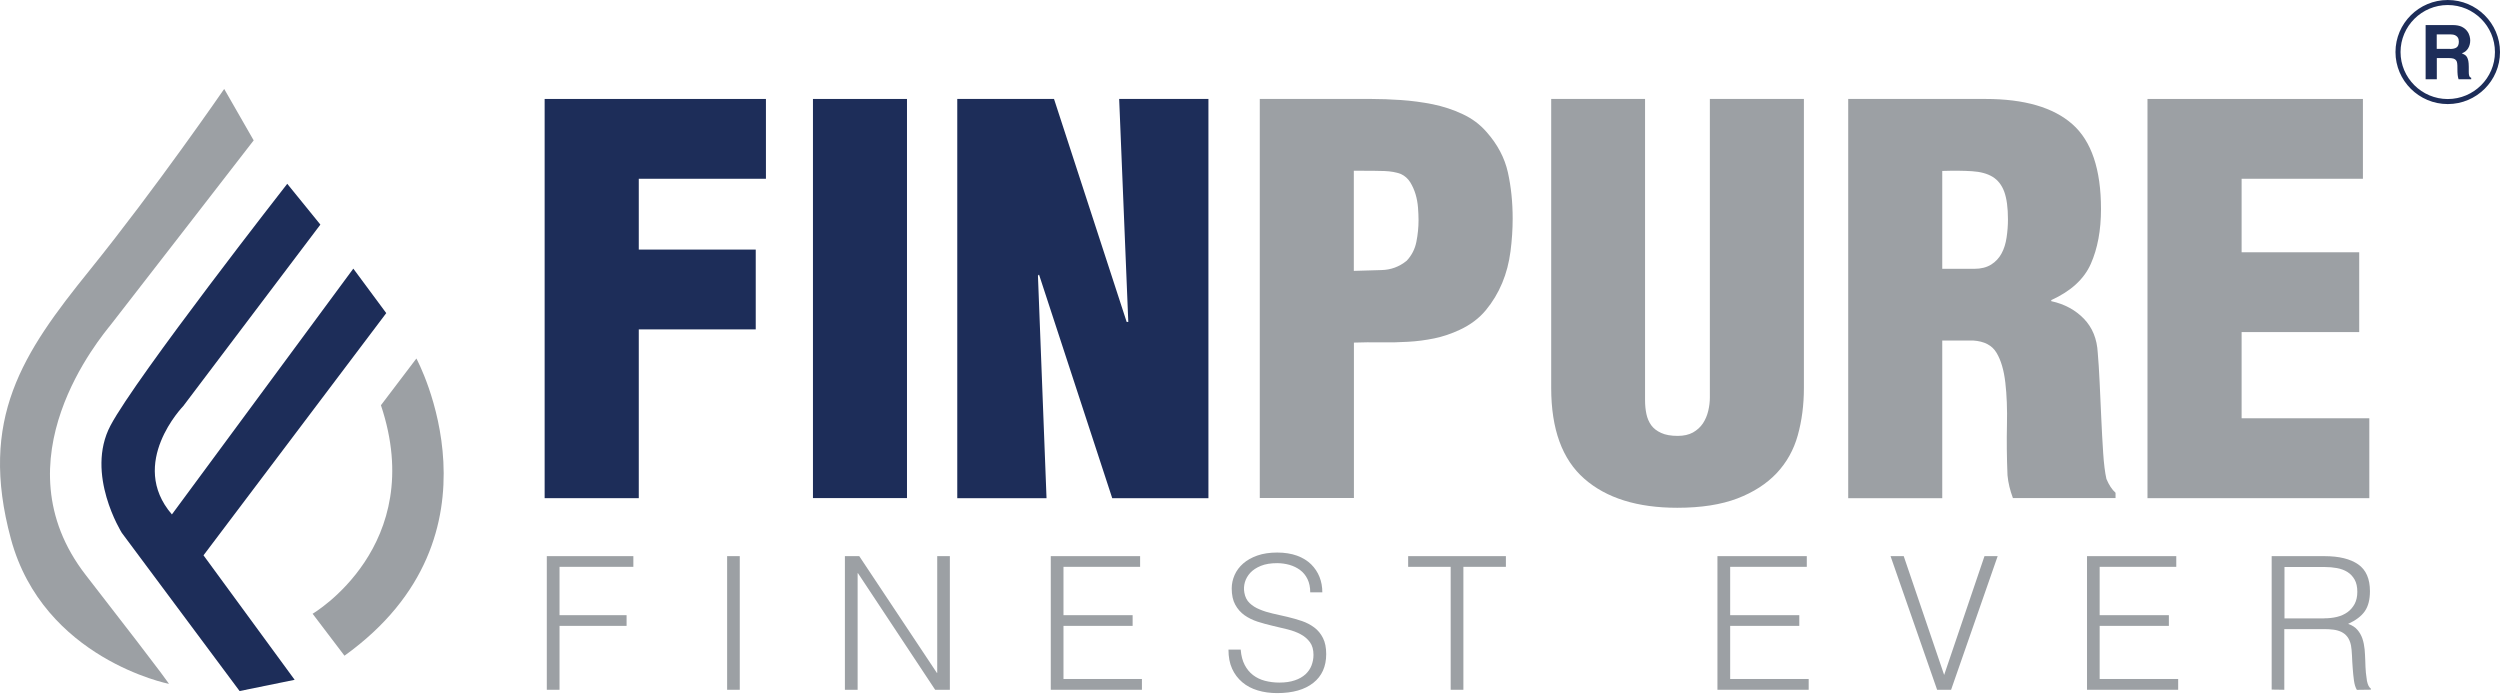 <svg width="180" height="50" viewBox="0 0 180 50" fill="none" xmlns="http://www.w3.org/2000/svg">
<path d="M39.214 35.868V7.125H55.147V12.871H45.992V17.97H54.413V23.716H45.992V35.868H39.214Z" fill="#1D2D59"/>
<path d="M65.303 7.125H58.533V35.862H65.303V7.125Z" fill="#1D2D59"/>
<path d="M74.81 19.769L74.732 19.846L75.35 35.868H68.923V7.125H75.889L81.12 23.179H81.237L80.58 7.125H87.007V35.868H80.08L74.81 19.769Z" fill="#1D2D59"/>
<path d="M90.704 35.868V7.125H98.749C99.392 7.125 100.094 7.15 100.867 7.202C101.634 7.254 102.401 7.357 103.155 7.506C103.908 7.662 104.63 7.895 105.312 8.218C105.994 8.535 106.56 8.962 107.028 9.499C107.82 10.392 108.334 11.363 108.568 12.411C108.801 13.46 108.912 14.572 108.912 15.744C108.912 16.507 108.86 17.297 108.756 18.099C108.652 18.901 108.457 19.665 108.158 20.377C107.859 21.095 107.469 21.742 106.982 22.331C106.495 22.92 105.864 23.392 105.098 23.748C104.506 24.026 103.895 24.233 103.272 24.363C102.641 24.492 102.005 24.576 101.368 24.609C100.724 24.648 100.081 24.661 99.425 24.648C98.769 24.635 98.119 24.648 97.482 24.667V35.855H90.711L90.704 35.868ZM97.475 19.503C98.119 19.477 98.775 19.458 99.457 19.445C100.133 19.432 100.744 19.212 101.283 18.772C101.641 18.39 101.875 17.937 101.979 17.413C102.083 16.889 102.135 16.371 102.135 15.86C102.135 15.582 102.122 15.271 102.096 14.941C102.07 14.611 102.011 14.288 101.92 13.984C101.829 13.68 101.699 13.388 101.537 13.123C101.368 12.858 101.147 12.657 100.861 12.528C100.53 12.398 100.133 12.334 99.685 12.314C99.236 12.301 98.743 12.295 98.203 12.295H97.475V19.497V19.503Z" fill="#9CA0A4"/>
<path d="M111.673 7.125H118.444V28.815C118.444 29.171 118.477 29.507 118.542 29.811C118.607 30.116 118.724 30.387 118.886 30.614C119.055 30.847 119.289 31.028 119.601 31.17C119.906 31.313 120.309 31.384 120.797 31.384C121.232 31.384 121.596 31.3 121.895 31.138C122.187 30.97 122.428 30.756 122.61 30.484C122.785 30.219 122.915 29.915 122.993 29.585C123.071 29.255 123.11 28.931 123.11 28.627V7.125H129.881V27.935C129.881 29.158 129.731 30.297 129.439 31.345C129.147 32.393 128.64 33.299 127.918 34.069C127.197 34.833 126.255 35.441 125.092 35.888C123.922 36.334 122.48 36.56 120.764 36.56C117.892 36.56 115.657 35.862 114.071 34.47C112.479 33.079 111.686 30.898 111.686 27.935V7.125H111.673Z" fill="#9CA0A4"/>
<path d="M139.842 35.868H133.071V7.125H142.961C145.756 7.125 147.841 7.733 149.212 8.943C150.584 10.153 151.272 12.191 151.272 15.051C151.272 16.585 151.025 17.898 150.538 18.999C150.051 20.099 149.102 20.966 147.692 21.606V21.684C148.641 21.891 149.42 22.312 150.038 22.946C150.655 23.586 150.986 24.402 151.038 25.398C151.09 25.987 151.136 26.699 151.175 27.547C151.214 28.388 151.253 29.248 151.292 30.116C151.331 30.983 151.376 31.817 151.428 32.607C151.48 33.396 151.558 34.024 151.662 34.483C151.844 34.917 152.059 35.247 152.319 35.48V35.862H144.93C144.826 35.583 144.742 35.305 144.677 35.04C144.612 34.775 144.566 34.496 144.54 34.218C144.488 32.943 144.475 31.733 144.501 30.594C144.527 29.456 144.488 28.44 144.384 27.547C144.28 26.654 144.073 25.935 143.748 25.398C143.429 24.861 142.87 24.57 142.071 24.518H139.842V35.862V35.868ZM139.842 19.355H142.149C142.636 19.355 143.039 19.251 143.364 19.05C143.683 18.85 143.936 18.578 144.112 18.248C144.293 17.918 144.41 17.536 144.475 17.096C144.54 16.663 144.573 16.229 144.573 15.796C144.573 14.954 144.482 14.288 144.306 13.803C144.125 13.317 143.845 12.961 143.462 12.728C143.078 12.495 142.584 12.366 141.98 12.327C141.376 12.288 140.668 12.282 139.842 12.308V19.361V19.355Z" fill="#9CA0A4"/>
<path d="M154.619 35.868V7.125H170.13V12.871H161.396V18.164H169.863V23.91H161.396V30.116H170.591V35.868H154.619Z" fill="#9CA0A4"/>
<path d="M39.37 49.664V40.042H45.602V40.812H40.286V44.293H45.114V45.063H40.286V49.664H39.37Z" fill="#9CA0A4"/>
<path d="M53.263 40.042H52.353V49.664H53.263V40.042Z" fill="#9CA0A4"/>
<path d="M61.775 41.271H61.749V49.664H60.833V40.042H61.866L67.454 48.447H67.48V40.042H68.39V49.664H67.331L61.775 41.271Z" fill="#9CA0A4"/>
<path d="M75.655 49.664V40.042H82.088V40.812H76.571V44.293H81.549V45.063H76.571V48.887H82.218V49.664H75.655Z" fill="#9CA0A4"/>
<path d="M89.333 46.791C89.366 47.218 89.463 47.58 89.619 47.878C89.775 48.176 89.977 48.422 90.224 48.609C90.471 48.797 90.756 48.933 91.075 49.017C91.4 49.101 91.744 49.146 92.108 49.146C92.537 49.146 92.907 49.094 93.226 48.984C93.538 48.881 93.791 48.732 93.992 48.551C94.187 48.37 94.337 48.156 94.428 47.917C94.519 47.677 94.571 47.425 94.571 47.153C94.571 46.778 94.486 46.474 94.317 46.241C94.148 46.008 93.927 45.82 93.655 45.672C93.382 45.523 93.07 45.406 92.712 45.316C92.361 45.225 91.998 45.141 91.627 45.057C91.257 44.973 90.893 44.869 90.542 44.759C90.191 44.643 89.873 44.487 89.6 44.293C89.327 44.099 89.106 43.847 88.937 43.536C88.768 43.232 88.684 42.837 88.684 42.365C88.684 42.035 88.755 41.711 88.891 41.401C89.028 41.09 89.236 40.812 89.509 40.572C89.782 40.333 90.126 40.139 90.535 39.996C90.945 39.854 91.419 39.783 91.959 39.783C92.498 39.783 92.979 39.861 93.388 40.009C93.797 40.158 94.135 40.372 94.402 40.631C94.668 40.896 94.87 41.2 95.006 41.543C95.143 41.886 95.208 42.261 95.208 42.65H94.337C94.337 42.281 94.272 41.97 94.142 41.698C94.012 41.433 93.837 41.213 93.609 41.045C93.388 40.877 93.128 40.754 92.842 40.669C92.556 40.592 92.257 40.547 91.959 40.547C91.491 40.547 91.101 40.611 90.782 40.741C90.464 40.87 90.211 41.038 90.022 41.239C89.834 41.446 89.704 41.672 89.632 41.918C89.561 42.171 89.548 42.417 89.593 42.669C89.645 42.98 89.775 43.232 89.97 43.42C90.165 43.607 90.406 43.763 90.698 43.879C90.984 44.002 91.302 44.099 91.647 44.177C91.991 44.254 92.342 44.332 92.699 44.416C93.057 44.5 93.401 44.604 93.739 44.714C94.077 44.83 94.369 44.986 94.629 45.18C94.889 45.374 95.097 45.626 95.253 45.937C95.409 46.241 95.487 46.629 95.487 47.095C95.487 47.988 95.175 48.68 94.558 49.166C93.941 49.657 93.07 49.903 91.952 49.903C91.452 49.903 90.984 49.839 90.555 49.709C90.126 49.58 89.756 49.386 89.444 49.12C89.132 48.855 88.885 48.532 88.71 48.143C88.534 47.755 88.45 47.302 88.45 46.772H89.333V46.791Z" fill="#9CA0A4"/>
<path d="M101.387 40.042H108.424V40.812H105.364V49.664H104.448V40.812H101.387V40.042Z" fill="#9CA0A4"/>
<path d="M123.656 49.664V40.042H130.089V40.812H124.572V44.293H129.549V45.063H124.572V48.887H130.225V49.664H123.656Z" fill="#9CA0A4"/>
<path d="M136.119 40.042H137.068L139.979 48.596L142.883 40.042H143.832L140.479 49.664H139.472L136.119 40.042Z" fill="#9CA0A4"/>
<path d="M150.265 49.664V40.042H156.692V40.812H151.175V44.293H156.159V45.063H151.175V48.887H156.828V49.664H150.265Z" fill="#9CA0A4"/>
<path d="M164.47 45.296V49.664L163.56 49.651V40.042H167.348C168.414 40.042 169.226 40.242 169.792 40.637C170.357 41.032 170.636 41.679 170.636 42.565C170.636 43.174 170.513 43.653 170.266 44.008C170.019 44.364 169.616 44.668 169.064 44.921C169.35 45.018 169.577 45.16 169.733 45.348C169.896 45.535 170.013 45.749 170.097 45.989C170.175 46.228 170.227 46.487 170.253 46.752C170.273 47.017 170.292 47.276 170.298 47.529C170.305 47.897 170.324 48.195 170.344 48.441C170.37 48.68 170.396 48.874 170.422 49.03C170.454 49.179 170.493 49.302 170.539 49.386C170.584 49.47 170.636 49.535 170.701 49.58V49.657L169.694 49.67C169.597 49.509 169.525 49.289 169.486 49.004C169.447 48.719 169.415 48.422 169.395 48.111C169.369 47.8 169.356 47.496 169.343 47.199C169.33 46.901 169.304 46.661 169.272 46.474C169.22 46.215 169.129 46.008 169.012 45.853C168.895 45.697 168.745 45.581 168.577 45.497C168.408 45.419 168.219 45.361 168.005 45.335C167.797 45.309 167.576 45.296 167.355 45.296H164.483H164.47ZM167.316 44.52C167.654 44.52 167.972 44.487 168.265 44.416C168.557 44.345 168.81 44.228 169.025 44.073C169.239 43.918 169.408 43.717 169.538 43.478C169.662 43.238 169.727 42.947 169.727 42.611C169.727 42.255 169.662 41.957 169.532 41.731C169.402 41.498 169.226 41.316 169.012 41.181C168.791 41.045 168.544 40.954 168.258 40.902C167.979 40.851 167.686 40.825 167.381 40.825H164.483V44.526H167.329L167.316 44.52Z" fill="#9CA0A4"/>
<path d="M16.14 6.4L18.265 10.107C18.265 10.107 8.713 22.447 7.998 23.353C7.283 24.259 -0.255 33.124 6.178 41.407C12.611 49.69 12.156 49.237 12.156 49.237C12.156 49.237 3.124 47.444 0.785 38.799C-1.554 30.148 1.63 25.43 6.438 19.477C11.247 13.524 16.14 6.406 16.14 6.406" fill="#9CA0A4"/>
<path d="M20.682 13.233L23.067 16.171L13.19 29.242C13.19 29.242 9.193 33.351 12.377 37.039L25.439 19.341L27.81 22.544L14.652 39.983L21.215 48.946L17.251 49.755L8.771 38.366C8.771 38.366 6.107 34.127 7.959 30.633C9.811 27.139 20.682 13.233 20.682 13.233Z" fill="#1D2D59"/>
<path d="M27.427 29.177L29.98 25.812C29.98 25.812 36.888 38.541 24.802 47.211L22.508 44.19C22.508 44.19 30.825 39.317 27.427 29.177Z" fill="#9CA0A4"/>
<path d="M174.633 1.805H176.614C176.874 1.805 177.089 1.851 177.251 1.928C177.414 2.012 177.537 2.11 177.628 2.232C177.719 2.349 177.778 2.472 177.81 2.595C177.843 2.718 177.856 2.828 177.856 2.905C177.856 3.125 177.804 3.32 177.7 3.488C177.596 3.656 177.446 3.773 177.251 3.837C177.329 3.876 177.401 3.908 177.466 3.947C177.531 3.986 177.576 4.038 177.622 4.109C177.661 4.18 177.693 4.271 177.719 4.381C177.739 4.491 177.752 4.64 177.752 4.821C177.752 4.963 177.752 5.08 177.752 5.177C177.752 5.274 177.758 5.345 177.771 5.403C177.784 5.461 177.797 5.5 177.823 5.533C177.849 5.565 177.882 5.584 177.927 5.604V5.707H177.017C176.985 5.61 176.965 5.507 176.952 5.397C176.939 5.28 176.933 5.125 176.933 4.918C176.933 4.782 176.933 4.672 176.92 4.575C176.913 4.484 176.887 4.407 176.842 4.348C176.796 4.29 176.738 4.245 176.653 4.219C176.569 4.193 176.445 4.18 176.296 4.18H175.451V5.707H174.645V1.805H174.633ZM176.4 3.527C176.614 3.527 176.777 3.488 176.881 3.41C176.985 3.333 177.037 3.19 177.037 2.996C177.037 2.944 177.03 2.893 177.017 2.828C177.004 2.77 176.972 2.711 176.933 2.66C176.887 2.608 176.835 2.569 176.757 2.53C176.679 2.498 176.582 2.478 176.465 2.478H175.445V3.52H176.406L176.4 3.527Z" fill="#1D2D59"/>
<path d="M176.238 7.493C174.165 7.493 172.475 5.811 172.475 3.747C172.475 1.682 174.165 0 176.238 0C178.311 0 180 1.682 180 3.747C180 5.811 178.311 7.493 176.238 7.493ZM176.238 0.362C174.366 0.362 172.839 1.883 172.839 3.747C172.839 5.61 174.366 7.131 176.238 7.131C178.109 7.131 179.636 5.61 179.636 3.747C179.636 1.883 178.109 0.362 176.238 0.362Z" fill="#1D2D59"/>
</svg>
